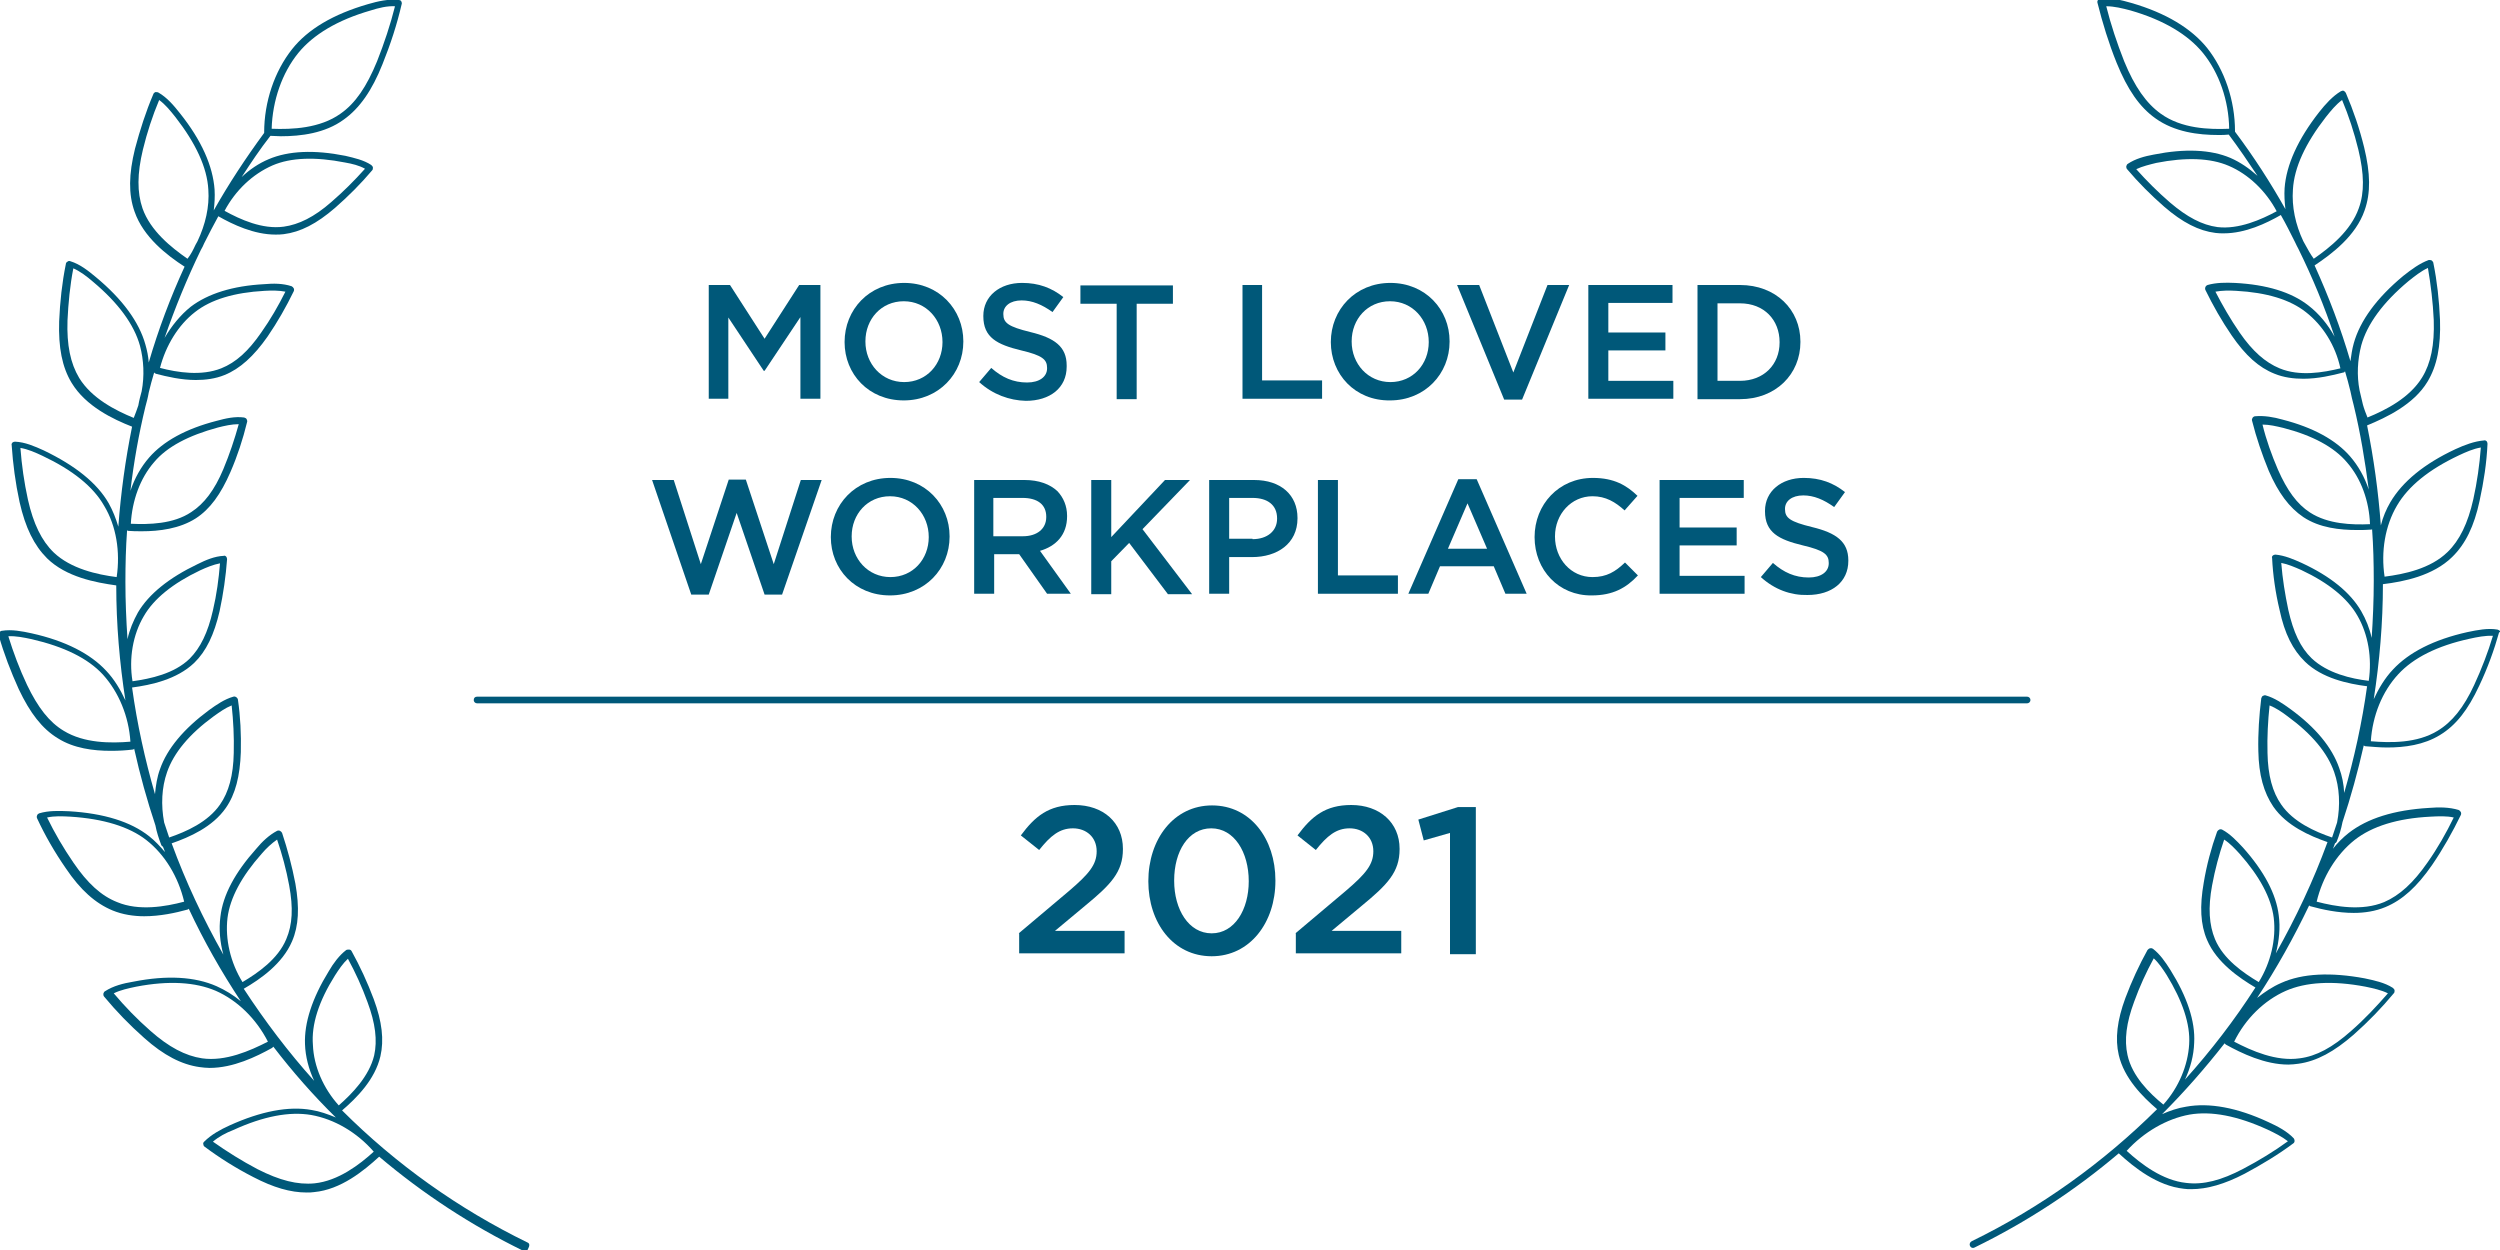 <?xml version="1.0" encoding="utf-8"?>
<!-- Generator: Adobe Illustrator 27.6.1, SVG Export Plug-In . SVG Version: 6.00 Build 0)  -->
<svg version="1.1" id="Layer_1" xmlns="http://www.w3.org/2000/svg" xmlns:xlink="http://www.w3.org/1999/xlink" x="0px" y="0px" viewBox="0 0 600 300" style="enable-background:new 0 0 600 300;" xml:space="preserve">
  <style type="text/css">
	.st0{fill:#005879;}
</style>
  <g>
    <path class="st0" d="M126.6,298.2c-16.6-8.1-31.6-18.8-44.5-31.7c3.5-3,7.9-7.4,9.2-13c0.9-3.9,0.4-8.3-1.6-13.7
		c-1.5-4-3.3-7.9-5.3-11.5c-0.1-0.2-0.3-0.4-0.6-0.4c-0.2,0-0.5,0-0.7,0.1c-1.7,1.3-3.1,3.2-4.2,5.1c-4,6.5-5.9,12.4-5.7,17.5
		c0.1,3,0.9,6,2.2,8.8c-6.2-6.9-11.8-14.3-16.9-22.1c4-2.3,9.3-6,11.6-11.4c1.6-3.7,1.8-8.1,0.8-13.8c-0.8-4.2-1.9-8.3-3.2-12.2
		c-0.1-0.2-0.3-0.4-0.5-0.5c-0.2-0.1-0.5-0.1-0.7,0c-1.9,1-3.6,2.6-5,4.3c-5.1,5.7-8,11.1-8.6,16.3c-0.4,3-0.1,6.1,0.7,9.1
		c-4.8-8.5-9-17.4-12.4-26.7c4.3-1.5,9.8-3.9,13-8.5c2.3-3.3,3.4-7.6,3.6-13.4c0.1-4.3-0.1-8.5-0.7-12.6c0-0.2-0.2-0.4-0.4-0.6
		c-0.2-0.1-0.4-0.2-0.7-0.1c-2.1,0.6-4,1.9-5.8,3.2c-6.1,4.5-10.1,9.3-11.8,14.2c-0.7,1.9-1,3.9-1.2,6c-2.4-8.3-4.3-16.9-5.5-25.6
		c4.5-0.6,10.7-1.9,14.9-5.9c2.9-2.8,4.8-6.8,6.1-12.4c0.9-4.2,1.5-8.4,1.8-12.5c0-0.2-0.1-0.5-0.2-0.6c-0.2-0.2-0.4-0.3-0.6-0.2
		c-2.2,0.1-4.3,1-6.3,2c-6.9,3.3-11.7,7.2-14.3,11.6c-1.1,2-2,4.1-2.5,6.4c-0.3-4.5-0.5-9.1-0.5-13.7c0-4.2,0.1-8.3,0.4-12.4
		c0.1,0,0.1,0,0.2,0.1c1,0.1,2.2,0.1,3.4,0.1c4.1,0,9-0.6,12.9-3.1c3.4-2.2,6-5.8,8.3-11.1c1.7-3.9,3-7.9,4-12
		c0.1-0.2,0-0.5-0.1-0.7c-0.1-0.2-0.3-0.3-0.6-0.4c-2.2-0.3-4.4,0.2-6.6,0.8c-7.4,1.9-12.8,4.9-16.2,8.8c-2,2.3-3.5,5-4.5,8
		c0.8-6.8,2-13.6,3.6-20.2c0.3-1.1,0.6-2.2,0.8-3.4c0.4-1.6,0.8-3.2,1.3-4.8c0.1,0.1,0.2,0.2,0.4,0.3c2.7,0.7,6.1,1.5,9.6,1.5
		c2.3,0,4.7-0.3,6.9-1.2c3.7-1.5,7-4.5,10.3-9.2c2.4-3.5,4.5-7.2,6.3-10.9c0.1-0.2,0.1-0.5,0-0.7c-0.1-0.2-0.3-0.4-0.5-0.5
		c-2.1-0.7-4.4-0.7-6.6-0.5c-7.6,0.4-13.5,2.3-17.6,5.4c-2.5,2-4.6,4.6-6.3,7.5c2.5-7.2,5.4-14.3,8.7-21.1c0.3-0.5,0.6-1.1,0.8-1.6
		c1.1-2.2,2.2-4.3,3.4-6.5c3.5,2,8.6,4.4,13.7,4.4c0.7,0,1.3,0,2-0.1c4-0.5,7.9-2.5,12.3-6.3c3.2-2.8,6.2-5.8,8.9-9
		c0.2-0.2,0.2-0.4,0.2-0.7c0-0.2-0.2-0.4-0.4-0.6c-1.8-1.2-4.1-1.7-6.2-2.2c-7.5-1.5-13.7-1.2-18.4,0.8c-2.4,1-4.6,2.5-6.5,4.3
		c2.2-3.4,4.4-6.7,6.9-9.9c0.8,0,1.6,0.1,2.5,0.1c4.8,0,10.6-0.7,15.1-4c3.8-2.7,6.8-7,9.3-13.3c1.9-4.7,3.5-9.6,4.6-14.4
		c0.1-0.2,0-0.5-0.1-0.7c-0.1-0.2-0.4-0.3-0.6-0.3c-2.4-0.3-5,0.3-7.4,1c-8.3,2.4-14.4,6-18.2,10.8c-4.2,5.3-6.7,12.6-6.7,20
		c0,0,0,0,0,0.1c-4.4,6-8.5,12.2-12.1,18.6c0.2-1.7,0.3-3.3,0.2-5c-0.4-5.6-3.1-11.8-8.3-18.3c-1.5-1.9-3.1-3.8-5.2-5
		c-0.2-0.1-0.5-0.1-0.7-0.1c-0.2,0.1-0.4,0.2-0.5,0.5c-1.8,4.2-3.2,8.6-4.4,13.1c-1.5,6.1-1.6,10.9-0.1,15.1
		c2.1,6.1,7.8,10.5,12,13.2c-3.4,7.4-6.3,15.1-8.6,23c-0.1-1.5-0.4-2.9-0.8-4.3c-1.5-5.4-5.5-10.9-11.9-16.2
		c-1.8-1.5-3.8-3.1-6.1-3.8c-0.2-0.1-0.5-0.1-0.7,0.1c-0.2,0.1-0.4,0.3-0.4,0.6c-0.9,4.4-1.4,9-1.6,13.7c-0.2,6.3,0.7,11,3,14.8
		c3.4,5.6,9.9,8.7,14.5,10.5c-1.6,7.9-2.7,15.9-3.3,24c-0.6-2-1.3-3.8-2.3-5.6c-2.8-4.9-8.1-9.1-15.6-12.7c-2.2-1-4.5-2-6.9-2.1
		c-0.2,0-0.5,0.1-0.6,0.2s-0.3,0.4-0.2,0.6c0.3,4.5,0.9,9.1,1.9,13.7c1.4,6.2,3.5,10.4,6.6,13.5c4.6,4.5,11.6,5.8,16.6,6.5
		c0,9.3,0.8,18.6,2.2,27.6c-1.2-2.6-2.7-5.1-4.6-7.1c-3.8-4.1-9.8-7.2-17.9-9c-2.3-0.5-4.8-1-7.2-0.6c-0.2,0-0.4,0.2-0.6,0.4
		c-0.1,0.2-0.2,0.4-0.1,0.7c1.2,4.3,2.9,8.7,4.8,12.9c2.7,5.7,5.6,9.5,9.4,11.8c3.8,2.4,8.5,3,12.7,3c1.9,0,3.6-0.1,5.2-0.3
		c0.2,0,0.3-0.1,0.4-0.2c1.4,6.3,3.1,12.4,5.1,18.4c0.3,1.6,0.8,3.1,1.4,4.7c0.1,0.2,0.2,0.3,0.4,0.4c0.2,0.4,0.3,0.8,0.5,1.3
		c-1.2-1.4-2.4-2.7-3.8-3.8c-4.4-3.5-10.9-5.5-19.2-6c-2.4-0.1-4.9-0.2-7.2,0.5c-0.2,0.1-0.4,0.2-0.5,0.5c-0.1,0.2-0.1,0.5,0,0.7
		c1.9,4.1,4.2,8.1,6.9,12c3.5,5.2,7.1,8.4,11.2,10.1c2.4,1,5.1,1.4,7.6,1.4c3.8,0,7.5-0.8,10.4-1.6c0.1,0,0.2-0.1,0.3-0.2
		c3.6,7.7,7.8,15.1,12.5,22.2c-1.8-1.5-3.8-2.7-5.8-3.6c-5.2-2.3-11.9-2.7-20-1.1c-2.4,0.4-4.8,1-6.8,2.3c-0.2,0.1-0.3,0.3-0.4,0.6
		c0,0.2,0,0.5,0.2,0.7c2.9,3.5,6.1,6.8,9.6,9.9c4.7,4.2,9,6.4,13.3,7c0.8,0.1,1.6,0.2,2.4,0.2c5.7,0,11.2-2.7,15-4.8
		c0.1-0.1,0.2-0.2,0.3-0.3c4.6,6,9.6,11.7,15,17c-1.9-0.8-3.9-1.5-5.8-1.8c-5.5-1-12.2,0.3-19.7,3.7c-2.2,1-4.4,2.2-6.1,3.9
		c-0.2,0.2-0.3,0.4-0.2,0.6c0,0.2,0.1,0.5,0.3,0.6c3.6,2.7,7.6,5.2,11.7,7.3c4.8,2.5,8.9,3.7,12.8,3.7c0.6,0,1.2,0,1.8-0.1
		c6.4-0.6,11.9-5.1,15.6-8.5c10.5,8.9,22.1,16.5,34.6,22.6c0.1,0.1,0.2,0.1,0.4,0.1c0.3,0,0.6-0.2,0.7-0.5
		C127.2,298.9,127.1,298.4,126.6,298.2z M80.4,234.1c0.9-1.4,1.9-2.9,3.1-4c1.8,3.3,3.4,6.8,4.7,10.4c1.9,5.1,2.4,9.2,1.6,12.8
		c-1.2,5-5.3,9.2-8.5,12c-3.7-4.1-6-9.4-6.2-14.5C74.7,245.9,76.5,240.3,80.4,234.1z M54.6,220.3c0.6-4.8,3.4-10,8.2-15.4
		c1.1-1.3,2.4-2.5,3.7-3.4c1.2,3.5,2.2,7.2,2.9,11c1,5.4,0.8,9.4-0.7,12.9c-2,4.8-6.8,8.1-10.5,10.3C55.3,231,54,225.4,54.6,220.3z
		 M34.5,147.9c2.4-4.2,7-7.9,13.5-11c1.5-0.7,3.2-1.4,4.8-1.7c-0.3,3.7-0.8,7.5-1.7,11.3c-1.2,5.3-3,9-5.6,11.6
		c-3.7,3.6-9.4,4.8-13.7,5.4C30.9,158,31.9,152.3,34.5,147.9z M37,110.9c3.1-3.7,8.3-6.4,15.3-8.3c1.6-0.4,3.3-0.8,5-0.8
		c-1,3.6-2.2,7.2-3.7,10.8c-2.1,5-4.6,8.3-7.7,10.3c-4.3,2.9-10.2,3-14.5,2.8C31.7,120.2,33.6,114.8,37,110.9z M46.8,74.9
		c3.8-3,9.4-4.7,16.7-5.1c1.7-0.1,3.5-0.1,5,0.2c-1.7,3.4-3.6,6.7-5.8,9.8c-3.1,4.5-6.1,7.2-9.6,8.6c-4.8,1.9-10.5,1-14.7-0.1
		C39.8,82.9,42.8,78,46.8,74.9z M65.4,39.7c4.4-1.9,10.3-2.1,17.4-0.7c1.7,0.3,3.4,0.7,4.8,1.5c-2.5,2.8-5.2,5.5-8.1,8
		c-4.1,3.6-7.8,5.4-11.4,5.9c-5.1,0.7-10.4-1.7-14.2-3.8C56.5,45.7,60.6,41.8,65.4,39.7z M71.6,12.7C75.2,8.3,81,4.8,89,2.5
		c1.9-0.6,3.9-1.1,5.8-1c-1.1,4.4-2.6,8.9-4.3,13.2c-2.5,6.1-5.2,10.1-8.8,12.6c-4.9,3.5-11.6,3.8-16.5,3.6
		C65.4,24.1,67.7,17.5,71.6,12.7z M15.3,175.4c-3.5-2.1-6.2-5.6-8.8-11c-1.8-3.8-3.3-7.8-4.5-11.7c1.8-0.1,3.7,0.3,5.6,0.7
		c7.8,1.8,13.5,4.6,17.1,8.5c3.8,4.2,6.2,10,6.6,16.1C26.6,178.4,20.2,178.4,15.3,175.4z M28.1,216.5C24.3,215,21,212,17.6,207
		c-2.4-3.5-4.5-7.1-6.3-10.8c1.8-0.4,3.7-0.3,5.6-0.2c7.9,0.5,14.1,2.4,18.2,5.6c4.5,3.5,7.7,8.9,9.1,14.8
		C39.7,217.6,33.3,218.7,28.1,216.5z M48.5,254c-4-0.6-8-2.7-12.4-6.6c-3.2-2.8-6.1-5.8-8.8-9c1.6-0.8,3.5-1.2,5.4-1.6
		c7.8-1.5,14.2-1.1,19.1,1c5.2,2.3,9.7,6.7,12.5,12.2C60,252.2,54.1,254.8,48.5,254z M40.1,185.3c1.6-4.6,5.3-9.1,11.2-13.4
		c1.4-1,2.8-2,4.3-2.6c0.4,3.7,0.6,7.5,0.5,11.4c-0.1,5.4-1.2,9.4-3.3,12.4c-2.9,4.2-8.1,6.5-12.2,7.9c-0.4-1.2-0.8-2.4-1.2-3.6
		C38.6,193.2,38.8,189,40.1,185.3z M45,62.1c-3.9-2.7-8.9-6.7-10.8-12.1c-1.3-3.8-1.3-8.3,0.1-14.1c1-4.1,2.3-8.1,3.9-11.9
		c1.5,1.1,2.7,2.6,3.9,4.1c4.9,6.3,7.6,12.1,7.9,17.4c0.3,4.1-0.7,8.4-2.6,12.4c-0.2,0.3-0.3,0.6-0.5,0.9
		C46.4,59.9,45.8,61.1,45,62.1z M32.1,100.3C27.7,98.5,22,95.6,19,90.7c-2.1-3.5-3-7.9-2.8-13.8c0.2-4.2,0.6-8.4,1.4-12.5
		c1.6,0.7,3.2,1.9,4.7,3.2c6.1,5.1,9.9,10.3,11.3,15.4c0.9,3.4,1.1,7.2,0.4,10.9c-0.3,1.1-0.6,2.2-0.8,3.4
		C32.9,98.2,32.5,99.3,32.1,100.3z M28,138.5c-4.7-0.6-11-2-15.1-5.9c-2.9-2.8-4.9-6.9-6.2-12.7c-0.9-4.1-1.5-8.3-1.8-12.4
		c1.8,0.3,3.6,1.1,5.3,1.9c7.2,3.4,12.2,7.4,14.8,12C27.9,126.2,28.9,132.4,28,138.5z M75.5,284c-4.1,0.4-8.4-0.7-13.7-3.4
		c-3.8-2-7.3-4.2-10.7-6.6c1.4-1.2,3.1-2.1,4.9-2.8c7.2-3.3,13.5-4.5,18.7-3.6c5.6,1,11,4.2,15,8.8C86.3,279.5,81.2,283.4,75.5,284z
		" />
    <path class="st0" d="M600,151.5c-0.1-0.2-0.3-0.3-0.6-0.4c-2.3-0.4-4.8,0.1-7.2,0.6c-8.1,1.8-14.1,4.9-17.9,9
		c-1.9,2-3.4,4.5-4.6,7.1c1.4-9.1,2.2-18.3,2.2-27.6c5-0.6,12-2,16.6-6.5c3.2-3.1,5.3-7.4,6.6-13.5c1-4.6,1.7-9.1,1.9-13.7
		c0-0.2-0.1-0.5-0.2-0.6s-0.4-0.3-0.6-0.2c-2.4,0.2-4.7,1.1-6.9,2.1c-7.5,3.5-12.7,7.8-15.6,12.7c-1,1.7-1.8,3.6-2.3,5.6
		c-0.6-8.1-1.7-16.1-3.3-24c4.6-1.9,11.2-5,14.5-10.5c2.3-3.8,3.2-8.5,3-14.8c-0.2-4.7-0.7-9.3-1.6-13.7c0-0.2-0.2-0.4-0.4-0.6
		c-0.2-0.1-0.4-0.1-0.7-0.1c-2.2,0.8-4.2,2.3-6.1,3.8c-6.4,5.3-10.4,10.8-11.9,16.2c-0.4,1.4-0.6,2.9-0.8,4.3
		c-2.3-7.9-5.2-15.5-8.6-23c4.2-2.8,9.9-7.1,12-13.2c1.5-4.2,1.4-8.9-0.1-15.1c-1.1-4.5-2.6-8.9-4.4-13.1c-0.1-0.2-0.3-0.4-0.5-0.5
		c-0.2-0.1-0.5,0-0.7,0.1c-2,1.2-3.7,3.1-5.2,5c-5.1,6.5-7.9,12.7-8.3,18.3c-0.1,1.6,0,3.3,0.2,5c-3.6-6.4-7.6-12.6-12.1-18.6
		c0,0,0,0,0-0.1c0-7.4-2.5-14.7-6.7-20c-3.8-4.7-9.9-8.4-18.2-10.8c-2.4-0.7-4.9-1.3-7.4-1c-0.2,0-0.4,0.2-0.6,0.3
		c-0.1,0.2-0.2,0.4-0.1,0.7c1.2,4.8,2.7,9.7,4.6,14.4c2.6,6.4,5.5,10.6,9.3,13.3c4.6,3.3,10.3,4,15.1,4c0.9,0,1.7,0,2.5-0.1
		c2.4,3.2,4.7,6.6,6.9,9.9c-2-1.8-4.2-3.3-6.5-4.3c-4.7-2-10.9-2.3-18.4-0.8c-2.2,0.4-4.4,1-6.2,2.2c-0.2,0.1-0.3,0.3-0.4,0.6
		c0,0.2,0,0.5,0.2,0.7c2.7,3.2,5.7,6.2,8.9,9c4.4,3.8,8.3,5.8,12.3,6.3c0.7,0.1,1.3,0.1,2,0.1c5.2,0,10.2-2.4,13.7-4.4
		c1.2,2.1,2.3,4.3,3.4,6.5c0.3,0.6,0.5,1.1,0.8,1.6c3.4,6.9,6.3,13.9,8.7,21.1c-1.6-2.9-3.7-5.5-6.3-7.5c-4.1-3.2-10-5-17.6-5.4
		c-2.2-0.1-4.5-0.1-6.6,0.5c-0.2,0.1-0.4,0.2-0.5,0.5c-0.1,0.2-0.1,0.5,0,0.7c1.8,3.7,3.9,7.4,6.3,10.9c3.3,4.8,6.5,7.7,10.3,9.2
		c2.2,0.9,4.6,1.2,6.9,1.2c3.5,0,6.9-0.8,9.6-1.5c0.2,0,0.3-0.1,0.4-0.3c0.5,1.6,0.9,3.2,1.3,4.8c0.2,1.1,0.5,2.2,0.8,3.4
		c1.6,6.6,2.7,13.3,3.6,20.2c-1-3-2.5-5.7-4.5-8c-3.4-3.9-8.8-6.9-16.2-8.8c-2.1-0.6-4.4-1-6.6-0.8c-0.2,0-0.5,0.2-0.6,0.4
		c-0.1,0.2-0.2,0.4-0.1,0.7c1,4,2.4,8.1,4,12c2.3,5.3,4.9,8.8,8.3,11.1c3.9,2.6,8.8,3.1,12.9,3.1c1.2,0,2.3,0,3.4-0.1
		c0.1,0,0.1,0,0.2-0.1c0.3,4.1,0.4,8.2,0.4,12.4c0,4.6-0.2,9.2-0.5,13.7c-0.5-2.3-1.4-4.5-2.5-6.4c-2.6-4.5-7.4-8.4-14.3-11.6
		c-2-0.9-4.1-1.8-6.3-2c-0.2,0-0.5,0.1-0.6,0.2c-0.2,0.2-0.3,0.4-0.2,0.6c0.2,4.1,0.8,8.3,1.8,12.5c1.2,5.7,3.2,9.6,6.1,12.4
		c4.1,4,10.3,5.3,14.9,5.9c-1.2,8.7-3.1,17.3-5.5,25.6c-0.1-2.1-0.5-4.1-1.2-6c-1.7-4.9-5.6-9.7-11.8-14.2c-1.8-1.3-3.7-2.6-5.8-3.2
		c-0.2-0.1-0.5,0-0.7,0.1c-0.2,0.1-0.3,0.3-0.4,0.6c-0.5,4.1-0.8,8.4-0.7,12.6c0.1,5.8,1.3,10,3.6,13.4c3.2,4.6,8.7,7,13,8.5
		c-3.4,9.3-7.6,18.2-12.4,26.7c0.8-3,1.1-6.2,0.7-9.1c-0.6-5.1-3.5-10.6-8.6-16.3c-1.5-1.6-3.1-3.3-5-4.3c-0.2-0.1-0.5-0.1-0.7,0
		c-0.2,0.1-0.4,0.3-0.5,0.5c-1.4,3.9-2.5,8-3.2,12.2c-1,5.7-0.8,10.1,0.8,13.8c2.3,5.4,7.7,9.1,11.6,11.4
		c-5,7.8-10.7,15.2-16.9,22.1c1.3-2.8,2.1-5.8,2.2-8.8c0.3-5.2-1.7-11.1-5.7-17.5c-1.2-1.9-2.5-3.8-4.2-5.1
		c-0.2-0.1-0.4-0.2-0.7-0.1c-0.2,0-0.4,0.2-0.6,0.4c-2,3.6-3.8,7.5-5.3,11.5c-2,5.4-2.5,9.8-1.6,13.7c1.3,5.6,5.7,10,9.2,13
		c-12.9,12.8-27.9,23.6-44.5,31.7c-0.4,0.2-0.6,0.7-0.4,1.1c0.1,0.3,0.4,0.5,0.7,0.5c0.1,0,0.2,0,0.4-0.1
		c12.5-6.1,24.1-13.7,34.6-22.6c3.7,3.4,9.2,7.8,15.6,8.5c0.6,0.1,1.2,0.1,1.8,0.1c3.8,0,8-1.2,12.8-3.7c4.1-2.2,8.1-4.6,11.7-7.3
		c0.2-0.1,0.3-0.4,0.3-0.6c0-0.2-0.1-0.5-0.2-0.6c-1.6-1.7-3.9-2.9-6.1-3.9c-7.5-3.5-14.2-4.7-19.7-3.7c-2,0.3-4,1-5.8,1.8
		c5.3-5.3,10.3-11,15-17c0.1,0.1,0.2,0.2,0.3,0.3c3.8,2.1,9.4,4.8,15,4.8c0.8,0,1.6-0.1,2.4-0.2c4.4-0.6,8.6-2.9,13.3-7
		c3.5-3.1,6.7-6.4,9.6-9.9c0.2-0.2,0.2-0.4,0.2-0.7c0-0.2-0.2-0.4-0.4-0.6c-2-1.3-4.5-1.8-6.8-2.3c-8.1-1.5-14.9-1.2-20,1.1
		c-2.1,0.9-4,2.2-5.8,3.6c4.7-7.1,8.8-14.5,12.5-22.2c0.1,0.1,0.2,0.2,0.3,0.2c2.9,0.8,6.6,1.6,10.4,1.6c2.6,0,5.2-0.4,7.6-1.4
		c4.1-1.7,7.6-4.9,11.2-10.1c2.6-3.8,4.9-7.9,6.9-12c0.1-0.2,0.1-0.5,0-0.7c-0.1-0.2-0.3-0.4-0.5-0.5c-2.3-0.7-4.8-0.7-7.2-0.5
		c-8.3,0.5-14.7,2.5-19.2,6c-1.4,1.1-2.7,2.4-3.8,3.8c0.2-0.4,0.3-0.8,0.5-1.3c0.2-0.1,0.3-0.2,0.4-0.4c0.6-1.5,1.1-3.1,1.4-4.7
		c2-6,3.7-12.2,5.1-18.4c0.1,0.1,0.3,0.2,0.4,0.2c1.5,0.1,3.3,0.3,5.2,0.3c4.2,0,8.8-0.6,12.7-3c3.8-2.3,6.7-6,9.4-11.8
		c2-4.2,3.6-8.6,4.8-12.9C600.2,151.9,600.2,151.7,600,151.5z M532.2,54.5c-3.7-0.5-7.3-2.4-11.4-5.9c-2.9-2.5-5.6-5.2-8.1-8
		c1.5-0.7,3.2-1.1,4.8-1.5c7.1-1.4,13-1.2,17.4,0.7c4.7,2,8.9,6,11.5,10.9C542.7,52.7,537.3,55.1,532.2,54.5z M518.6,27.3
		c-3.5-2.5-6.3-6.5-8.8-12.6c-1.7-4.3-3.2-8.8-4.3-13.2c1.9,0,3.9,0.5,5.8,1c8,2.3,13.8,5.8,17.4,10.2c3.9,4.8,6.2,11.4,6.3,18.2
		C530.2,31.1,523.6,30.9,518.6,27.3z M547.1,88.4c-3.4-1.4-6.5-4.1-9.6-8.6c-2.2-3.2-4.1-6.5-5.8-9.8c1.6-0.3,3.3-0.3,5-0.2
		c7.3,0.4,12.9,2.1,16.7,5.1c4.1,3.2,7.1,8,8.3,13.5C557.6,89.4,551.9,90.4,547.1,88.4z M554.4,123c-3.1-2-5.5-5.3-7.7-10.3
		c-1.5-3.5-2.8-7.1-3.7-10.8c1.7,0,3.3,0.4,5,0.8c7,1.8,12.2,4.6,15.3,8.3c3.4,3.9,5.3,9.3,5.5,14.8
		C564.5,126,558.7,125.8,554.4,123z M554.8,158c-2.7-2.6-4.4-6.3-5.6-11.6c-0.8-3.8-1.4-7.5-1.7-11.3c1.6,0.3,3.2,1,4.8,1.7
		c6.6,3.1,11.1,6.8,13.5,11c2.6,4.5,3.5,10.1,2.7,15.6C564.3,162.9,558.6,161.6,554.8,158z M531.6,225.4c-1.4-3.4-1.7-7.5-0.7-12.9
		c0.7-3.8,1.7-7.5,2.9-11c1.4,0.9,2.6,2.2,3.7,3.4c4.8,5.4,7.6,10.6,8.2,15.4c0.6,5.1-0.7,10.7-3.6,15.4
		C538.4,233.5,533.6,230.2,531.6,225.4z M510.6,253.2c-0.8-3.6-0.3-7.7,1.6-12.8c1.3-3.6,2.9-7.1,4.7-10.4c1.2,1.1,2.2,2.6,3.1,4
		c3.8,6.2,5.7,11.8,5.4,16.6c-0.3,5.1-2.5,10.4-6.2,14.5C515.9,262.4,511.7,258.3,510.6,253.2z M548.6,237.8
		c4.8-2.1,11.2-2.5,19.1-1c1.9,0.4,3.8,0.8,5.4,1.6c-2.7,3.1-5.6,6.2-8.8,9c-4.5,4-8.4,6.1-12.4,6.6c-5.6,0.8-11.5-1.8-15.7-4
		C538.9,244.5,543.4,240.1,548.6,237.8z M565.1,201.6c4.2-3.3,10.3-5.2,18.2-5.6c1.9-0.1,3.9-0.2,5.6,0.2c-1.8,3.7-3.9,7.4-6.3,10.8
		c-3.4,4.9-6.7,7.9-10.4,9.5c-5.3,2.2-11.6,1.1-16.2-0.1C557.4,210.5,560.7,205.1,565.1,201.6z M575.3,121.3
		c2.7-4.6,7.6-8.6,14.8-12c1.7-0.8,3.5-1.6,5.3-1.9c-0.3,4.1-0.9,8.3-1.8,12.4c-1.3,5.8-3.3,9.9-6.2,12.7c-4.1,4-10.4,5.3-15.1,5.9
		C571.4,132.4,572.4,126.2,575.3,121.3z M566.7,82.9c1.4-5.1,5.2-10.3,11.3-15.4c1.5-1.2,3-2.4,4.7-3.2c0.7,4.1,1.2,8.2,1.4,12.5
		c0.2,6-0.7,10.4-2.8,13.8c-3,4.9-8.7,7.8-13.1,9.6c-0.4-1-0.8-2-1.1-3.1c-0.3-1.1-0.5-2.3-0.8-3.4
		C565.6,90.1,565.8,86.4,566.7,82.9z M550.3,45.5c0.3-5.3,3-11.1,7.9-17.4c1.2-1.5,2.4-3,3.9-4.1c1.6,3.8,2.9,7.8,3.9,11.9
		c1.4,5.8,1.5,10.3,0.1,14.1c-1.9,5.4-6.9,9.4-10.8,12.1c-0.8-1.1-1.4-2.2-2-3.3c-0.2-0.3-0.3-0.6-0.5-0.9
		C550.9,53.9,550,49.6,550.3,45.5z M547.5,193.1c-2.1-3-3.2-7-3.3-12.4c-0.1-3.8,0.1-7.7,0.5-11.4c1.5,0.6,3,1.6,4.3,2.6
		c5.9,4.3,9.6,8.8,11.2,13.4c1.3,3.7,1.5,8,0.7,12.1c-0.4,1.2-0.8,2.4-1.2,3.6C555.6,199.6,550.4,197.3,547.5,193.1z M525.5,267.5
		c5.2-0.9,11.5,0.3,18.7,3.6c1.7,0.8,3.5,1.7,4.9,2.8c-3.3,2.4-6.9,4.6-10.7,6.6c-5.3,2.8-9.6,3.9-13.7,3.4
		c-5.7-0.6-10.8-4.5-14.3-7.7C514.5,271.7,520,268.5,525.5,267.5z M593.8,164.4c-2.5,5.4-5.3,8.9-8.8,11c-4.9,3-11.3,2.9-16,2.5
		c0.4-6.1,2.7-11.9,6.6-16.1c3.6-3.9,9.3-6.8,17.1-8.5c1.8-0.4,3.8-0.8,5.6-0.7C597.1,156.6,595.6,160.5,593.8,164.4z" />
    <g>
      <path class="st0" d="M170.1,68.4h5.1l8.3,12.9l8.3-12.9h5.1v27.3h-4.8V76.1L183.5,89h-0.2l-8.5-12.8v19.5h-4.7V68.4z" />
      <path class="st0" d="M202.7,82.1L202.7,82.1c0-7.8,5.9-14.2,14.3-14.2s14.2,6.4,14.2,14v0.1c0,7.7-5.9,14.1-14.3,14.1
			S202.7,89.8,202.7,82.1z M226.2,82.1L226.2,82.1c0-5.4-3.9-9.8-9.3-9.8s-9.2,4.3-9.2,9.6v0.1c0,5.3,3.9,9.7,9.3,9.7
			C222.4,91.7,226.2,87.4,226.2,82.1z" />
      <path class="st0" d="M235,91.7l2.9-3.4c2.6,2.3,5.3,3.5,8.6,3.5c3,0,4.8-1.4,4.8-3.4v-0.1c0-2-1.1-3-6.2-4.2
			c-5.8-1.4-9.1-3.1-9.1-8.2v-0.1c0-4.7,3.9-7.9,9.3-7.9c4,0,7.1,1.2,9.9,3.4l-2.6,3.6c-2.5-1.8-4.9-2.8-7.4-2.8
			c-2.8,0-4.4,1.4-4.4,3.2v0.1c0,2.1,1.2,3,6.5,4.3c5.8,1.4,8.7,3.5,8.7,8V88c0,5.1-4,8.2-9.8,8.2C242.3,96.1,238.3,94.7,235,91.7z" />
      <path class="st0" d="M268,72.9h-8.7v-4.4h22.2v4.4h-8.7v22.9H268V72.9z" />
      <path class="st0" d="M298.1,68.4h4.8v22.9h14.4v4.4h-19.1V68.4z" />
      <path class="st0" d="M319.4,82.1L319.4,82.1c0-7.8,5.9-14.2,14.3-14.2c8.4,0,14.2,6.4,14.2,14v0.1c0,7.7-5.9,14.1-14.3,14.1
			C325.2,96.2,319.4,89.8,319.4,82.1z M342.9,82.1L342.9,82.1c0-5.4-3.9-9.8-9.3-9.8c-5.4,0-9.2,4.3-9.2,9.6v0.1
			c0,5.3,3.9,9.7,9.3,9.7C339.1,91.7,342.9,87.4,342.9,82.1z" />
      <path class="st0" d="M349.7,68.4h5.3l8.2,21l8.2-21h5.2l-11.3,27.5H361L349.7,68.4z" />
      <path class="st0" d="M381.2,68.4h20.2v4.3H386v7.1h13.7v4.3H386v7.3h15.6v4.3h-20.4V68.4z" />
      <path class="st0" d="M407.4,68.4h10.2c8.6,0,14.5,5.9,14.5,13.6v0.1c0,7.7-5.9,13.7-14.5,13.7h-10.2V68.4z M412.2,72.8v18.6h5.4
			c5.7,0,9.5-3.9,9.5-9.2v-0.1c0-5.3-3.7-9.3-9.5-9.3H412.2z" />
      <path class="st0" d="M156.5,115.2h5.2l6.5,20.2l6.7-20.3h4.1l6.7,20.3l6.5-20.2h5l-9.5,27.5h-4.2l-6.7-19.6l-6.7,19.6h-4.2
			L156.5,115.2z" />
      <path class="st0" d="M199.4,128.9L199.4,128.9c0-7.8,5.9-14.2,14.3-14.2s14.2,6.4,14.2,14v0.1c0,7.7-5.9,14.1-14.3,14.1
			S199.4,136.6,199.4,128.9z M222.9,128.9L222.9,128.9c0-5.4-3.9-9.8-9.3-9.8s-9.2,4.3-9.2,9.6v0.1c0,5.3,3.9,9.7,9.3,9.7
			C219.1,138.5,222.9,134.2,222.9,128.9z" />
      <path class="st0" d="M233.7,115.2h12.2c3.4,0,6.1,1,7.9,2.7c1.4,1.5,2.3,3.5,2.3,5.9v0.1c0,4.5-2.7,7.2-6.5,8.3l7.4,10.3h-5.7
			l-6.7-9.5h-6v9.5h-4.8V115.2z M245.5,128.7c3.4,0,5.6-1.8,5.6-4.6v-0.1c0-2.9-2.1-4.5-5.7-4.5h-7v9.2H245.5z" />
      <path class="st0" d="M261.9,115.2h4.8v13.7l12.9-13.7h6L274.2,127l11.9,15.6h-5.8l-9.3-12.3l-4.3,4.4v7.9h-4.8V115.2z" />
      <path class="st0" d="M290.2,115.2H301c6.4,0,10.4,3.6,10.4,9.1v0.1c0,6.1-4.9,9.3-10.9,9.3H295v8.8h-4.8V115.2z M300.6,129.4
			c3.6,0,5.9-2,5.9-4.9v-0.1c0-3.2-2.3-4.9-5.9-4.9H295v9.8H300.6z" />
      <path class="st0" d="M316.3,115.2h4.8v22.9h14.4v4.4h-19.2V115.2z" />
      <path class="st0" d="M350,115h4.4l12,27.5h-5.1l-2.8-6.6h-12.9l-2.8,6.6H338L350,115z M356.9,131.7l-4.7-10.9l-4.7,10.9H356.9z" />
      <path class="st0" d="M368.3,128.9L368.3,128.9c0-7.8,5.8-14.2,14-14.2c5.1,0,8.1,1.8,10.7,4.3l-3.1,3.5c-2.2-2-4.5-3.4-7.7-3.4
			c-5.1,0-9,4.3-9,9.6v0.1c0,5.3,3.8,9.7,9,9.7c3.4,0,5.5-1.3,7.8-3.5l3.1,3.1c-2.8,3-6,4.8-11.1,4.8
			C374.1,143,368.3,136.8,368.3,128.9z" />
      <path class="st0" d="M398.3,115.2h20.2v4.3h-15.4v7.1h13.7v4.3h-13.7v7.3h15.6v4.3h-20.4V115.2z" />
      <path class="st0" d="M422.6,138.5l2.9-3.4c2.6,2.3,5.3,3.5,8.6,3.5c3,0,4.8-1.4,4.8-3.4v-0.1c0-2-1.1-3-6.2-4.2
			c-5.8-1.4-9.1-3.1-9.1-8.2v-0.1c0-4.7,3.9-7.9,9.3-7.9c4,0,7.1,1.2,9.9,3.4l-2.6,3.6c-2.5-1.8-4.9-2.8-7.4-2.8
			c-2.8,0-4.4,1.4-4.4,3.2v0.1c0,2.1,1.2,3,6.5,4.3c5.8,1.4,8.7,3.5,8.7,8v0.1c0,5.1-4,8.2-9.8,8.2
			C429.8,142.9,425.9,141.5,422.6,138.5z" />
    </g>
    <g>
      <path class="st0" d="M244.5,224l12.1-10.2c4.8-4.1,6.6-6.3,6.6-9.5c0-3.4-2.5-5.5-5.7-5.5c-3.2,0-5.4,1.8-8.1,5.2l-4.4-3.5
			c3.4-4.6,6.7-7.3,12.9-7.3c6.9,0,11.6,4.2,11.6,10.5v0.1c0,5.5-2.9,8.5-9.1,13.6l-7.2,6h16.7v5.4h-25.3V224z" />
      <path class="st0" d="M275.6,211.5L275.6,211.5c0-10.1,6.1-18.2,15.3-18.2c9.2,0,15.2,8,15.2,18v0.1c0,10-6.1,18.1-15.3,18.1
			C281.6,229.5,275.6,221.5,275.6,211.5z M299.7,211.5L299.7,211.5c0-7-3.5-12.7-9-12.7s-8.9,5.5-8.9,12.5v0.1
			c0,6.9,3.5,12.6,9,12.6S299.7,218.3,299.7,211.5z" />
      <path class="st0" d="M310.9,224l12.1-10.2c4.8-4.1,6.6-6.3,6.6-9.5c0-3.4-2.5-5.5-5.7-5.5s-5.4,1.8-8.1,5.2l-4.4-3.5
			c3.4-4.6,6.7-7.3,12.9-7.3c6.8,0,11.6,4.2,11.6,10.5v0.1c0,5.5-2.9,8.5-9.1,13.6l-7.2,6h16.7v5.4h-25.3V224z" />
      <path class="st0" d="M348,199.9l-6.3,1.8l-1.3-5l9.5-3h4.3v35.3H348V199.9z" />
    </g>
    <path class="st0" d="M486.5,168.8h-372c-0.4,0-0.8-0.3-0.8-0.8s0.3-0.8,0.8-0.8h372c0.4,0,0.8,0.3,0.8,0.8S486.9,168.8,486.5,168.8
		z" />
  </g>
</svg>